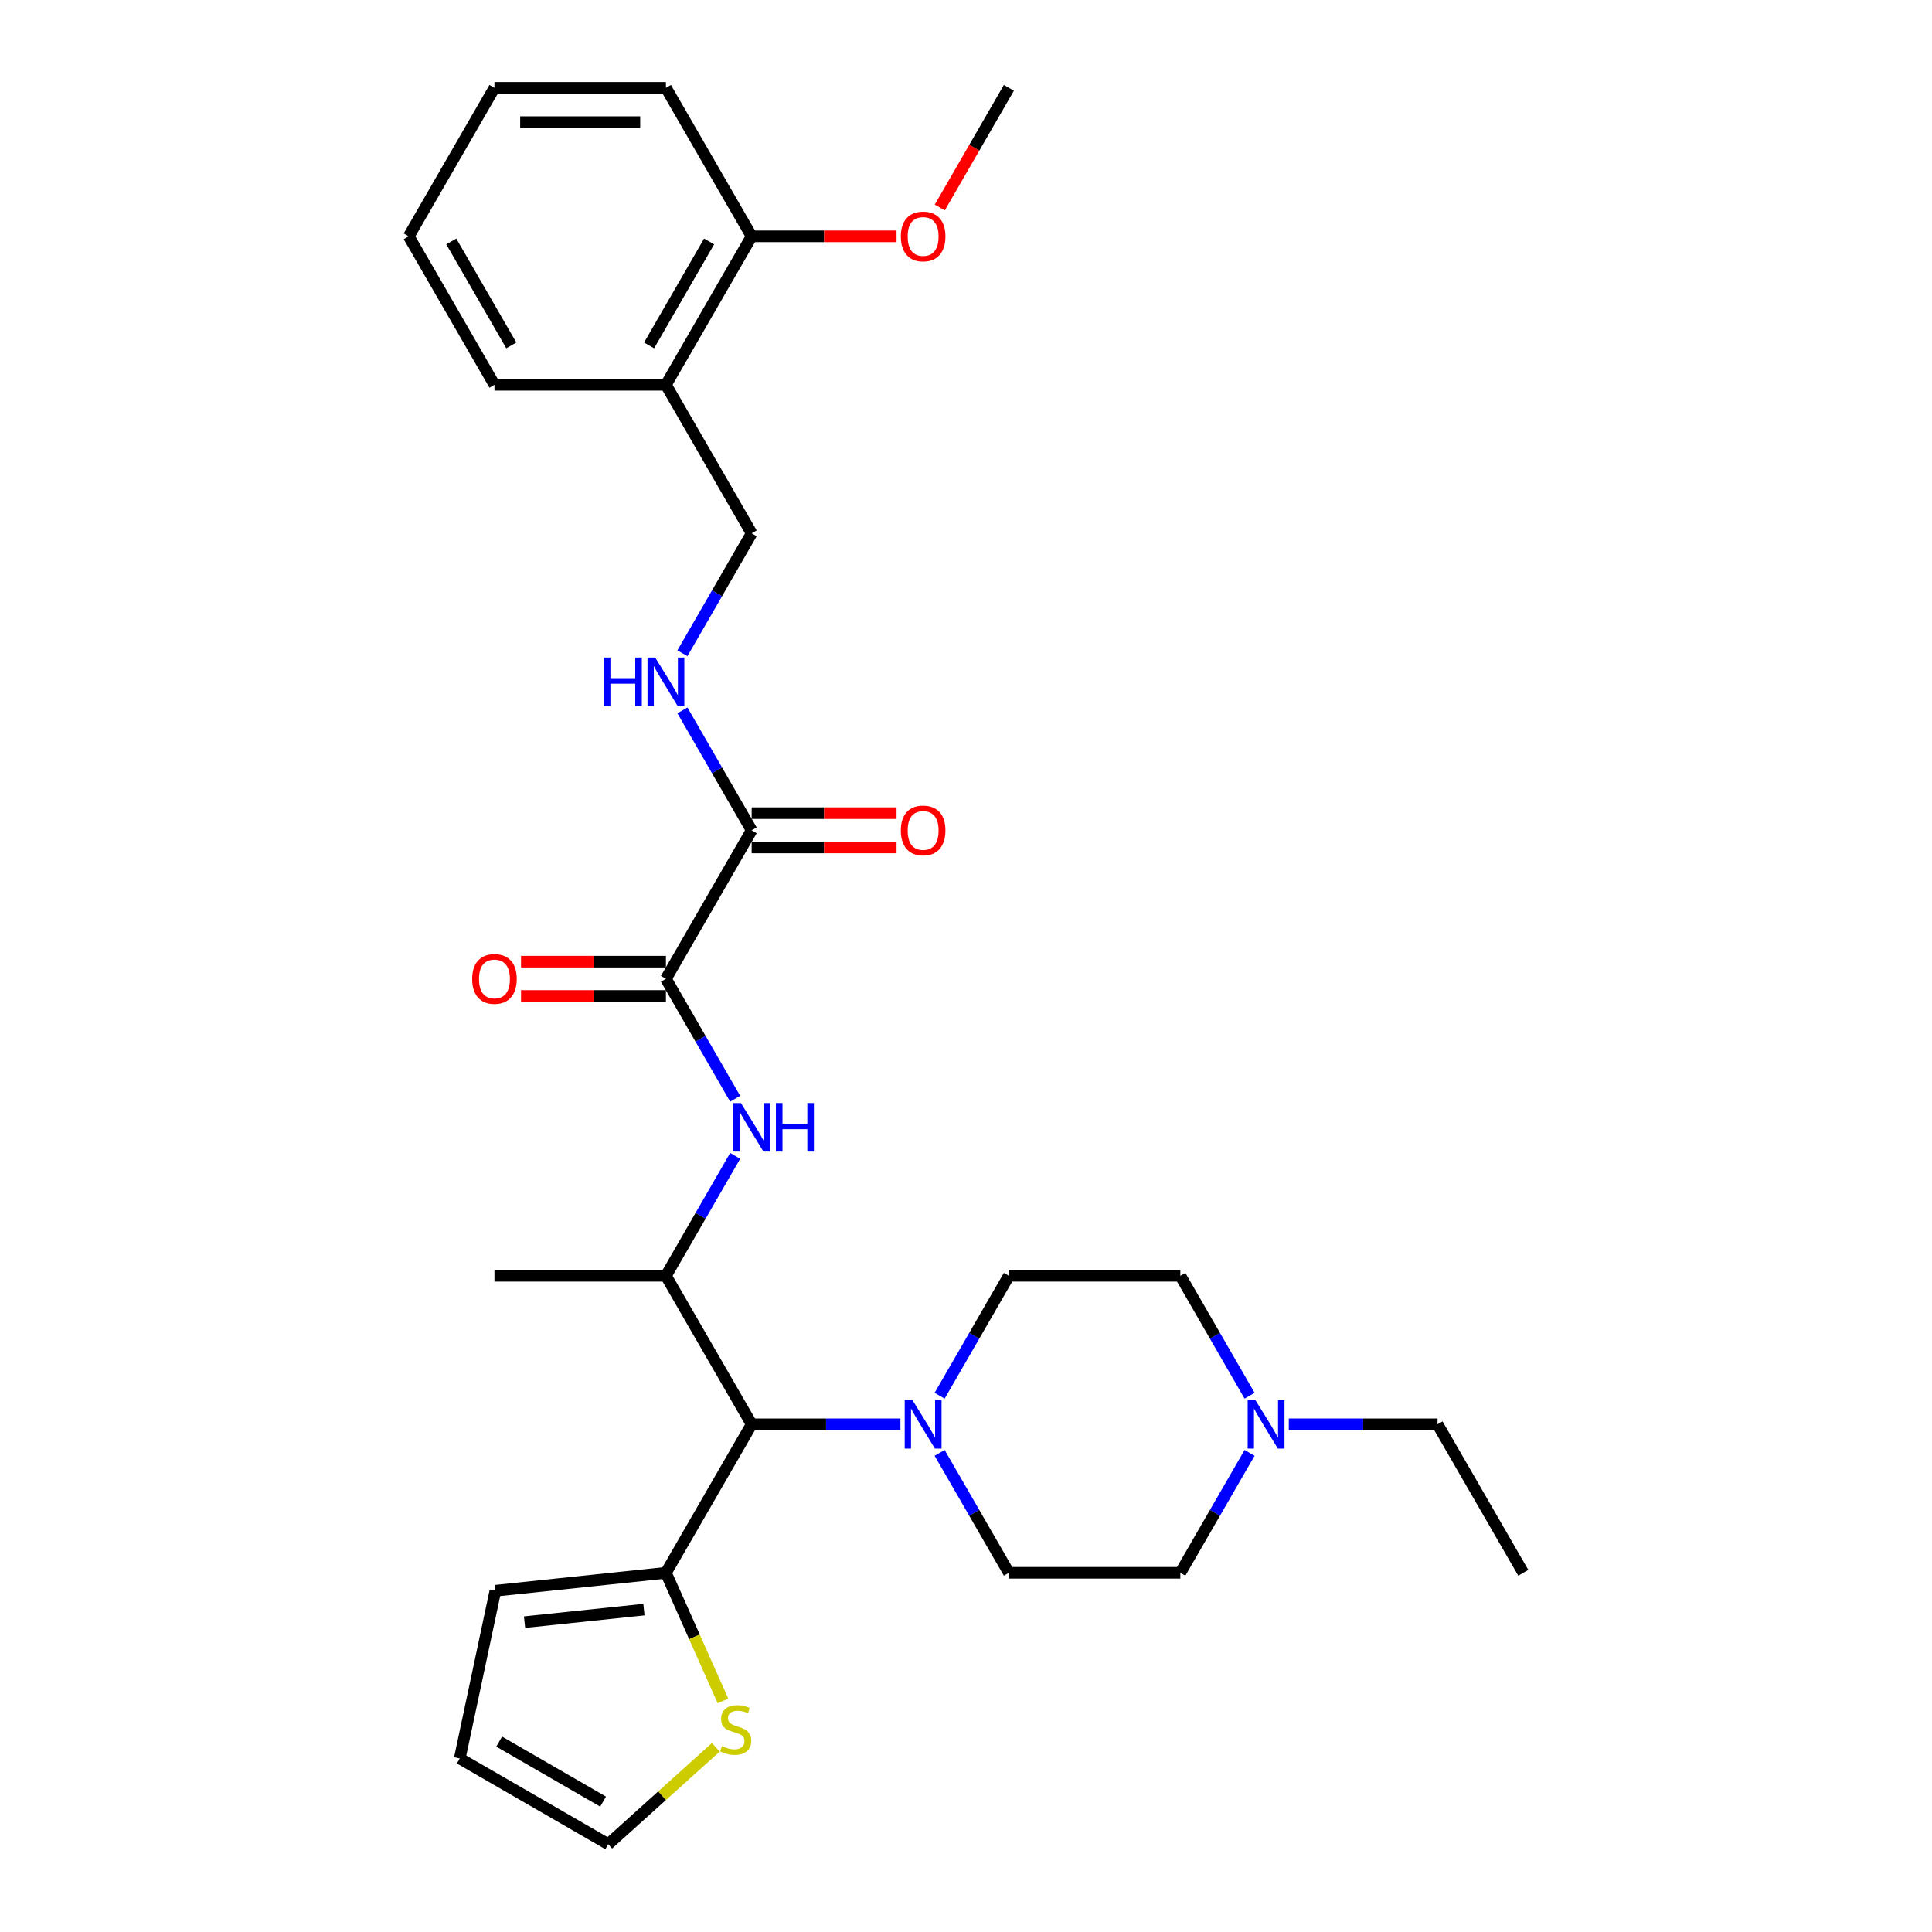 <?xml version='1.0' encoding='iso-8859-1'?>
<svg version='1.1' baseProfile='full'
              xmlns='http://www.w3.org/2000/svg'
                      xmlns:rdkit='http://www.rdkit.org/xml'
                      xmlns:xlink='http://www.w3.org/1999/xlink'
                  xml:space='preserve'
width='1000px' height='1000px' viewBox='0 0 1000 1000'>
<!-- END OF HEADER -->
<rect style='opacity:1.0;fill:#FFFFFF;stroke:none' width='1000' height='1000' x='0' y='0'> </rect>
<path class='bond-2' d='M 344.682,506.629 L 362.602,537.667' style='fill:none;fill-rule:evenodd;stroke:#000000;stroke-width:6px;stroke-linecap:butt;stroke-linejoin:miter;stroke-opacity:1' />
<path class='bond-2' d='M 362.602,537.667 L 380.522,568.705' style='fill:none;fill-rule:evenodd;stroke:#0000FF;stroke-width:6px;stroke-linecap:butt;stroke-linejoin:miter;stroke-opacity:1' />
<path class='bond-3' d='M 344.682,506.629 L 389.059,429.766' style='fill:none;fill-rule:evenodd;stroke:#000000;stroke-width:6px;stroke-linecap:butt;stroke-linejoin:miter;stroke-opacity:1' />
<path class='bond-11' d='M 344.682,497.753 L 307.184,497.753' style='fill:none;fill-rule:evenodd;stroke:#000000;stroke-width:6px;stroke-linecap:butt;stroke-linejoin:miter;stroke-opacity:1' />
<path class='bond-11' d='M 307.184,497.753 L 269.686,497.753' style='fill:none;fill-rule:evenodd;stroke:#FF0000;stroke-width:6px;stroke-linecap:butt;stroke-linejoin:miter;stroke-opacity:1' />
<path class='bond-11' d='M 344.682,515.504 L 307.184,515.504' style='fill:none;fill-rule:evenodd;stroke:#000000;stroke-width:6px;stroke-linecap:butt;stroke-linejoin:miter;stroke-opacity:1' />
<path class='bond-11' d='M 307.184,515.504 L 269.686,515.504' style='fill:none;fill-rule:evenodd;stroke:#FF0000;stroke-width:6px;stroke-linecap:butt;stroke-linejoin:miter;stroke-opacity:1' />
<path class='bond-0' d='M 466.061,737.216 L 427.56,737.216' style='fill:none;fill-rule:evenodd;stroke:#0000FF;stroke-width:6px;stroke-linecap:butt;stroke-linejoin:miter;stroke-opacity:1' />
<path class='bond-0' d='M 427.56,737.216 L 389.059,737.216' style='fill:none;fill-rule:evenodd;stroke:#000000;stroke-width:6px;stroke-linecap:butt;stroke-linejoin:miter;stroke-opacity:1' />
<path class='bond-13' d='M 486.349,722.43 L 504.268,691.392' style='fill:none;fill-rule:evenodd;stroke:#0000FF;stroke-width:6px;stroke-linecap:butt;stroke-linejoin:miter;stroke-opacity:1' />
<path class='bond-13' d='M 504.268,691.392 L 522.188,660.353' style='fill:none;fill-rule:evenodd;stroke:#000000;stroke-width:6px;stroke-linecap:butt;stroke-linejoin:miter;stroke-opacity:1' />
<path class='bond-14' d='M 486.349,752.002 L 504.268,783.04' style='fill:none;fill-rule:evenodd;stroke:#0000FF;stroke-width:6px;stroke-linecap:butt;stroke-linejoin:miter;stroke-opacity:1' />
<path class='bond-14' d='M 504.268,783.04 L 522.188,814.078' style='fill:none;fill-rule:evenodd;stroke:#000000;stroke-width:6px;stroke-linecap:butt;stroke-linejoin:miter;stroke-opacity:1' />
<path class='bond-1' d='M 389.059,737.216 L 344.682,660.353' style='fill:none;fill-rule:evenodd;stroke:#000000;stroke-width:6px;stroke-linecap:butt;stroke-linejoin:miter;stroke-opacity:1' />
<path class='bond-5' d='M 389.059,737.216 L 344.682,814.078' style='fill:none;fill-rule:evenodd;stroke:#000000;stroke-width:6px;stroke-linecap:butt;stroke-linejoin:miter;stroke-opacity:1' />
<path class='bond-4' d='M 380.522,598.277 L 362.602,629.315' style='fill:none;fill-rule:evenodd;stroke:#0000FF;stroke-width:6px;stroke-linecap:butt;stroke-linejoin:miter;stroke-opacity:1' />
<path class='bond-4' d='M 362.602,629.315 L 344.682,660.353' style='fill:none;fill-rule:evenodd;stroke:#000000;stroke-width:6px;stroke-linecap:butt;stroke-linejoin:miter;stroke-opacity:1' />
<path class='bond-6' d='M 389.059,429.766 L 371.139,398.728' style='fill:none;fill-rule:evenodd;stroke:#000000;stroke-width:6px;stroke-linecap:butt;stroke-linejoin:miter;stroke-opacity:1' />
<path class='bond-6' d='M 371.139,398.728 L 353.219,367.69' style='fill:none;fill-rule:evenodd;stroke:#0000FF;stroke-width:6px;stroke-linecap:butt;stroke-linejoin:miter;stroke-opacity:1' />
<path class='bond-16' d='M 389.059,438.642 L 426.557,438.642' style='fill:none;fill-rule:evenodd;stroke:#000000;stroke-width:6px;stroke-linecap:butt;stroke-linejoin:miter;stroke-opacity:1' />
<path class='bond-16' d='M 426.557,438.642 L 464.055,438.642' style='fill:none;fill-rule:evenodd;stroke:#FF0000;stroke-width:6px;stroke-linecap:butt;stroke-linejoin:miter;stroke-opacity:1' />
<path class='bond-16' d='M 389.059,420.891 L 426.557,420.891' style='fill:none;fill-rule:evenodd;stroke:#000000;stroke-width:6px;stroke-linecap:butt;stroke-linejoin:miter;stroke-opacity:1' />
<path class='bond-16' d='M 426.557,420.891 L 464.055,420.891' style='fill:none;fill-rule:evenodd;stroke:#FF0000;stroke-width:6px;stroke-linecap:butt;stroke-linejoin:miter;stroke-opacity:1' />
<path class='bond-22' d='M 344.682,660.353 L 255.929,660.353' style='fill:none;fill-rule:evenodd;stroke:#000000;stroke-width:6px;stroke-linecap:butt;stroke-linejoin:miter;stroke-opacity:1' />
<path class='bond-7' d='M 344.682,814.078 L 359.448,847.243' style='fill:none;fill-rule:evenodd;stroke:#000000;stroke-width:6px;stroke-linecap:butt;stroke-linejoin:miter;stroke-opacity:1' />
<path class='bond-7' d='M 359.448,847.243 L 374.214,880.407' style='fill:none;fill-rule:evenodd;stroke:#CCCC00;stroke-width:6px;stroke-linecap:butt;stroke-linejoin:miter;stroke-opacity:1' />
<path class='bond-12' d='M 344.682,814.078 L 256.415,823.355' style='fill:none;fill-rule:evenodd;stroke:#000000;stroke-width:6px;stroke-linecap:butt;stroke-linejoin:miter;stroke-opacity:1' />
<path class='bond-12' d='M 333.298,833.123 L 271.511,839.617' style='fill:none;fill-rule:evenodd;stroke:#000000;stroke-width:6px;stroke-linecap:butt;stroke-linejoin:miter;stroke-opacity:1' />
<path class='bond-10' d='M 353.219,338.118 L 371.139,307.08' style='fill:none;fill-rule:evenodd;stroke:#0000FF;stroke-width:6px;stroke-linecap:butt;stroke-linejoin:miter;stroke-opacity:1' />
<path class='bond-10' d='M 371.139,307.08 L 389.059,276.042' style='fill:none;fill-rule:evenodd;stroke:#000000;stroke-width:6px;stroke-linecap:butt;stroke-linejoin:miter;stroke-opacity:1' />
<path class='bond-15' d='M 370.504,904.412 L 342.664,929.479' style='fill:none;fill-rule:evenodd;stroke:#CCCC00;stroke-width:6px;stroke-linecap:butt;stroke-linejoin:miter;stroke-opacity:1' />
<path class='bond-15' d='M 342.664,929.479 L 314.825,954.545' style='fill:none;fill-rule:evenodd;stroke:#000000;stroke-width:6px;stroke-linecap:butt;stroke-linejoin:miter;stroke-opacity:1' />
<path class='bond-8' d='M 646.781,752.002 L 628.861,783.04' style='fill:none;fill-rule:evenodd;stroke:#0000FF;stroke-width:6px;stroke-linecap:butt;stroke-linejoin:miter;stroke-opacity:1' />
<path class='bond-8' d='M 628.861,783.04 L 610.941,814.078' style='fill:none;fill-rule:evenodd;stroke:#000000;stroke-width:6px;stroke-linecap:butt;stroke-linejoin:miter;stroke-opacity:1' />
<path class='bond-23' d='M 667.069,737.216 L 705.57,737.216' style='fill:none;fill-rule:evenodd;stroke:#0000FF;stroke-width:6px;stroke-linecap:butt;stroke-linejoin:miter;stroke-opacity:1' />
<path class='bond-23' d='M 705.57,737.216 L 744.071,737.216' style='fill:none;fill-rule:evenodd;stroke:#000000;stroke-width:6px;stroke-linecap:butt;stroke-linejoin:miter;stroke-opacity:1' />
<path class='bond-31' d='M 646.781,722.43 L 628.861,691.392' style='fill:none;fill-rule:evenodd;stroke:#0000FF;stroke-width:6px;stroke-linecap:butt;stroke-linejoin:miter;stroke-opacity:1' />
<path class='bond-31' d='M 628.861,691.392 L 610.941,660.353' style='fill:none;fill-rule:evenodd;stroke:#000000;stroke-width:6px;stroke-linecap:butt;stroke-linejoin:miter;stroke-opacity:1' />
<path class='bond-9' d='M 344.682,199.179 L 389.059,276.042' style='fill:none;fill-rule:evenodd;stroke:#000000;stroke-width:6px;stroke-linecap:butt;stroke-linejoin:miter;stroke-opacity:1' />
<path class='bond-17' d='M 344.682,199.179 L 389.059,122.317' style='fill:none;fill-rule:evenodd;stroke:#000000;stroke-width:6px;stroke-linecap:butt;stroke-linejoin:miter;stroke-opacity:1' />
<path class='bond-17' d='M 335.966,178.775 L 367.03,124.971' style='fill:none;fill-rule:evenodd;stroke:#000000;stroke-width:6px;stroke-linecap:butt;stroke-linejoin:miter;stroke-opacity:1' />
<path class='bond-24' d='M 344.682,199.179 L 255.929,199.179' style='fill:none;fill-rule:evenodd;stroke:#000000;stroke-width:6px;stroke-linecap:butt;stroke-linejoin:miter;stroke-opacity:1' />
<path class='bond-18' d='M 256.415,823.355 L 237.963,910.169' style='fill:none;fill-rule:evenodd;stroke:#000000;stroke-width:6px;stroke-linecap:butt;stroke-linejoin:miter;stroke-opacity:1' />
<path class='bond-20' d='M 522.188,660.353 L 610.941,660.353' style='fill:none;fill-rule:evenodd;stroke:#000000;stroke-width:6px;stroke-linecap:butt;stroke-linejoin:miter;stroke-opacity:1' />
<path class='bond-19' d='M 522.188,814.078 L 610.941,814.078' style='fill:none;fill-rule:evenodd;stroke:#000000;stroke-width:6px;stroke-linecap:butt;stroke-linejoin:miter;stroke-opacity:1' />
<path class='bond-30' d='M 314.825,954.545 L 237.963,910.169' style='fill:none;fill-rule:evenodd;stroke:#000000;stroke-width:6px;stroke-linecap:butt;stroke-linejoin:miter;stroke-opacity:1' />
<path class='bond-30' d='M 312.171,932.517 L 258.367,901.453' style='fill:none;fill-rule:evenodd;stroke:#000000;stroke-width:6px;stroke-linecap:butt;stroke-linejoin:miter;stroke-opacity:1' />
<path class='bond-21' d='M 389.059,122.317 L 426.557,122.317' style='fill:none;fill-rule:evenodd;stroke:#000000;stroke-width:6px;stroke-linecap:butt;stroke-linejoin:miter;stroke-opacity:1' />
<path class='bond-21' d='M 426.557,122.317 L 464.055,122.317' style='fill:none;fill-rule:evenodd;stroke:#FF0000;stroke-width:6px;stroke-linecap:butt;stroke-linejoin:miter;stroke-opacity:1' />
<path class='bond-25' d='M 389.059,122.317 L 344.682,45.455' style='fill:none;fill-rule:evenodd;stroke:#000000;stroke-width:6px;stroke-linecap:butt;stroke-linejoin:miter;stroke-opacity:1' />
<path class='bond-26' d='M 486.431,107.389 L 504.309,76.422' style='fill:none;fill-rule:evenodd;stroke:#FF0000;stroke-width:6px;stroke-linecap:butt;stroke-linejoin:miter;stroke-opacity:1' />
<path class='bond-26' d='M 504.309,76.422 L 522.188,45.455' style='fill:none;fill-rule:evenodd;stroke:#000000;stroke-width:6px;stroke-linecap:butt;stroke-linejoin:miter;stroke-opacity:1' />
<path class='bond-27' d='M 744.071,737.216 L 788.447,814.078' style='fill:none;fill-rule:evenodd;stroke:#000000;stroke-width:6px;stroke-linecap:butt;stroke-linejoin:miter;stroke-opacity:1' />
<path class='bond-28' d='M 255.929,199.179 L 211.553,122.317' style='fill:none;fill-rule:evenodd;stroke:#000000;stroke-width:6px;stroke-linecap:butt;stroke-linejoin:miter;stroke-opacity:1' />
<path class='bond-28' d='M 264.645,178.775 L 233.582,124.971' style='fill:none;fill-rule:evenodd;stroke:#000000;stroke-width:6px;stroke-linecap:butt;stroke-linejoin:miter;stroke-opacity:1' />
<path class='bond-32' d='M 344.682,45.455 L 255.929,45.455' style='fill:none;fill-rule:evenodd;stroke:#000000;stroke-width:6px;stroke-linecap:butt;stroke-linejoin:miter;stroke-opacity:1' />
<path class='bond-32' d='M 331.369,63.205 L 269.242,63.205' style='fill:none;fill-rule:evenodd;stroke:#000000;stroke-width:6px;stroke-linecap:butt;stroke-linejoin:miter;stroke-opacity:1' />
<path class='bond-29' d='M 211.553,122.317 L 255.929,45.455' style='fill:none;fill-rule:evenodd;stroke:#000000;stroke-width:6px;stroke-linecap:butt;stroke-linejoin:miter;stroke-opacity:1' />
<path  class='atom-1' d='M 472.256 724.648
L 480.492 737.961
Q 481.309 739.275, 482.622 741.653
Q 483.936 744.032, 484.007 744.174
L 484.007 724.648
L 487.344 724.648
L 487.344 749.783
L 483.9 749.783
L 475.06 735.228
Q 474.031 733.524, 472.93 731.571
Q 471.865 729.619, 471.546 729.015
L 471.546 749.783
L 468.28 749.783
L 468.28 724.648
L 472.256 724.648
' fill='#0000FF'/>
<path  class='atom-3' d='M 383.503 570.924
L 391.739 584.237
Q 392.556 585.55, 393.869 587.929
Q 395.183 590.307, 395.254 590.449
L 395.254 570.924
L 398.591 570.924
L 398.591 596.059
L 395.147 596.059
L 386.307 581.503
Q 385.278 579.799, 384.177 577.846
Q 383.112 575.894, 382.793 575.29
L 382.793 596.059
L 379.527 596.059
L 379.527 570.924
L 383.503 570.924
' fill='#0000FF'/>
<path  class='atom-3' d='M 401.608 570.924
L 405.017 570.924
L 405.017 581.61
L 417.868 581.61
L 417.868 570.924
L 421.276 570.924
L 421.276 596.059
L 417.868 596.059
L 417.868 584.45
L 405.017 584.45
L 405.017 596.059
L 401.608 596.059
L 401.608 570.924
' fill='#0000FF'/>
<path  class='atom-7' d='M 312.536 340.337
L 315.944 340.337
L 315.944 351.022
L 328.795 351.022
L 328.795 340.337
L 332.204 340.337
L 332.204 365.471
L 328.795 365.471
L 328.795 353.863
L 315.944 353.863
L 315.944 365.471
L 312.536 365.471
L 312.536 340.337
' fill='#0000FF'/>
<path  class='atom-7' d='M 339.126 340.337
L 347.363 353.65
Q 348.179 354.963, 349.493 357.342
Q 350.806 359.72, 350.877 359.862
L 350.877 340.337
L 354.214 340.337
L 354.214 365.471
L 350.771 365.471
L 341.931 350.916
Q 340.901 349.212, 339.801 347.259
Q 338.736 345.307, 338.416 344.703
L 338.416 365.471
L 335.15 365.471
L 335.15 340.337
L 339.126 340.337
' fill='#0000FF'/>
<path  class='atom-8' d='M 373.681 903.785
Q 373.965 903.891, 375.137 904.388
Q 376.308 904.885, 377.586 905.205
Q 378.9 905.489, 380.178 905.489
Q 382.556 905.489, 383.941 904.353
Q 385.325 903.181, 385.325 901.158
Q 385.325 899.773, 384.615 898.921
Q 383.941 898.069, 382.876 897.608
Q 381.811 897.146, 380.036 896.614
Q 377.799 895.939, 376.45 895.3
Q 375.137 894.661, 374.178 893.312
Q 373.255 891.963, 373.255 889.691
Q 373.255 886.531, 375.385 884.579
Q 377.551 882.626, 381.811 882.626
Q 384.722 882.626, 388.024 884.011
L 387.207 886.744
Q 384.189 885.502, 381.917 885.502
Q 379.468 885.502, 378.119 886.531
Q 376.77 887.525, 376.805 889.265
Q 376.805 890.614, 377.48 891.43
Q 378.19 892.247, 379.184 892.709
Q 380.213 893.17, 381.917 893.703
Q 384.189 894.413, 385.538 895.123
Q 386.888 895.833, 387.846 897.288
Q 388.84 898.708, 388.84 901.158
Q 388.84 904.637, 386.497 906.518
Q 384.189 908.365, 380.32 908.365
Q 378.083 908.365, 376.379 907.868
Q 374.711 907.406, 372.723 906.589
L 373.681 903.785
' fill='#CCCC00'/>
<path  class='atom-9' d='M 649.762 724.648
L 657.998 737.961
Q 658.815 739.275, 660.128 741.653
Q 661.442 744.032, 661.513 744.174
L 661.513 724.648
L 664.85 724.648
L 664.85 749.783
L 661.406 749.783
L 652.566 735.228
Q 651.537 733.524, 650.436 731.571
Q 649.371 729.619, 649.052 729.015
L 649.052 749.783
L 645.786 749.783
L 645.786 724.648
L 649.762 724.648
' fill='#0000FF'/>
<path  class='atom-12' d='M 244.391 506.7
Q 244.391 500.665, 247.373 497.292
Q 250.356 493.919, 255.929 493.919
Q 261.503 493.919, 264.485 497.292
Q 267.467 500.665, 267.467 506.7
Q 267.467 512.806, 264.45 516.285
Q 261.432 519.729, 255.929 519.729
Q 250.391 519.729, 247.373 516.285
Q 244.391 512.841, 244.391 506.7
M 255.929 516.889
Q 259.763 516.889, 261.822 514.332
Q 263.917 511.741, 263.917 506.7
Q 263.917 501.765, 261.822 499.28
Q 259.763 496.759, 255.929 496.759
Q 252.095 496.759, 250.001 499.244
Q 247.941 501.73, 247.941 506.7
Q 247.941 511.776, 250.001 514.332
Q 252.095 516.889, 255.929 516.889
' fill='#FF0000'/>
<path  class='atom-17' d='M 466.274 429.837
Q 466.274 423.802, 469.256 420.43
Q 472.238 417.057, 477.812 417.057
Q 483.385 417.057, 486.368 420.43
Q 489.35 423.802, 489.35 429.837
Q 489.35 435.944, 486.332 439.423
Q 483.314 442.866, 477.812 442.866
Q 472.274 442.866, 469.256 439.423
Q 466.274 435.979, 466.274 429.837
M 477.812 440.026
Q 481.646 440.026, 483.705 437.47
Q 485.8 434.879, 485.8 429.837
Q 485.8 424.903, 483.705 422.418
Q 481.646 419.897, 477.812 419.897
Q 473.978 419.897, 471.883 422.382
Q 469.824 424.867, 469.824 429.837
Q 469.824 434.914, 471.883 437.47
Q 473.978 440.026, 477.812 440.026
' fill='#FF0000'/>
<path  class='atom-22' d='M 466.274 122.388
Q 466.274 116.353, 469.256 112.98
Q 472.238 109.607, 477.812 109.607
Q 483.385 109.607, 486.368 112.98
Q 489.35 116.353, 489.35 122.388
Q 489.35 128.494, 486.332 131.973
Q 483.314 135.417, 477.812 135.417
Q 472.274 135.417, 469.256 131.973
Q 466.274 128.53, 466.274 122.388
M 477.812 132.577
Q 481.646 132.577, 483.705 130.021
Q 485.8 127.429, 485.8 122.388
Q 485.8 117.453, 483.705 114.968
Q 481.646 112.448, 477.812 112.448
Q 473.978 112.448, 471.883 114.933
Q 469.824 117.418, 469.824 122.388
Q 469.824 127.465, 471.883 130.021
Q 473.978 132.577, 477.812 132.577
' fill='#FF0000'/>
</svg>

